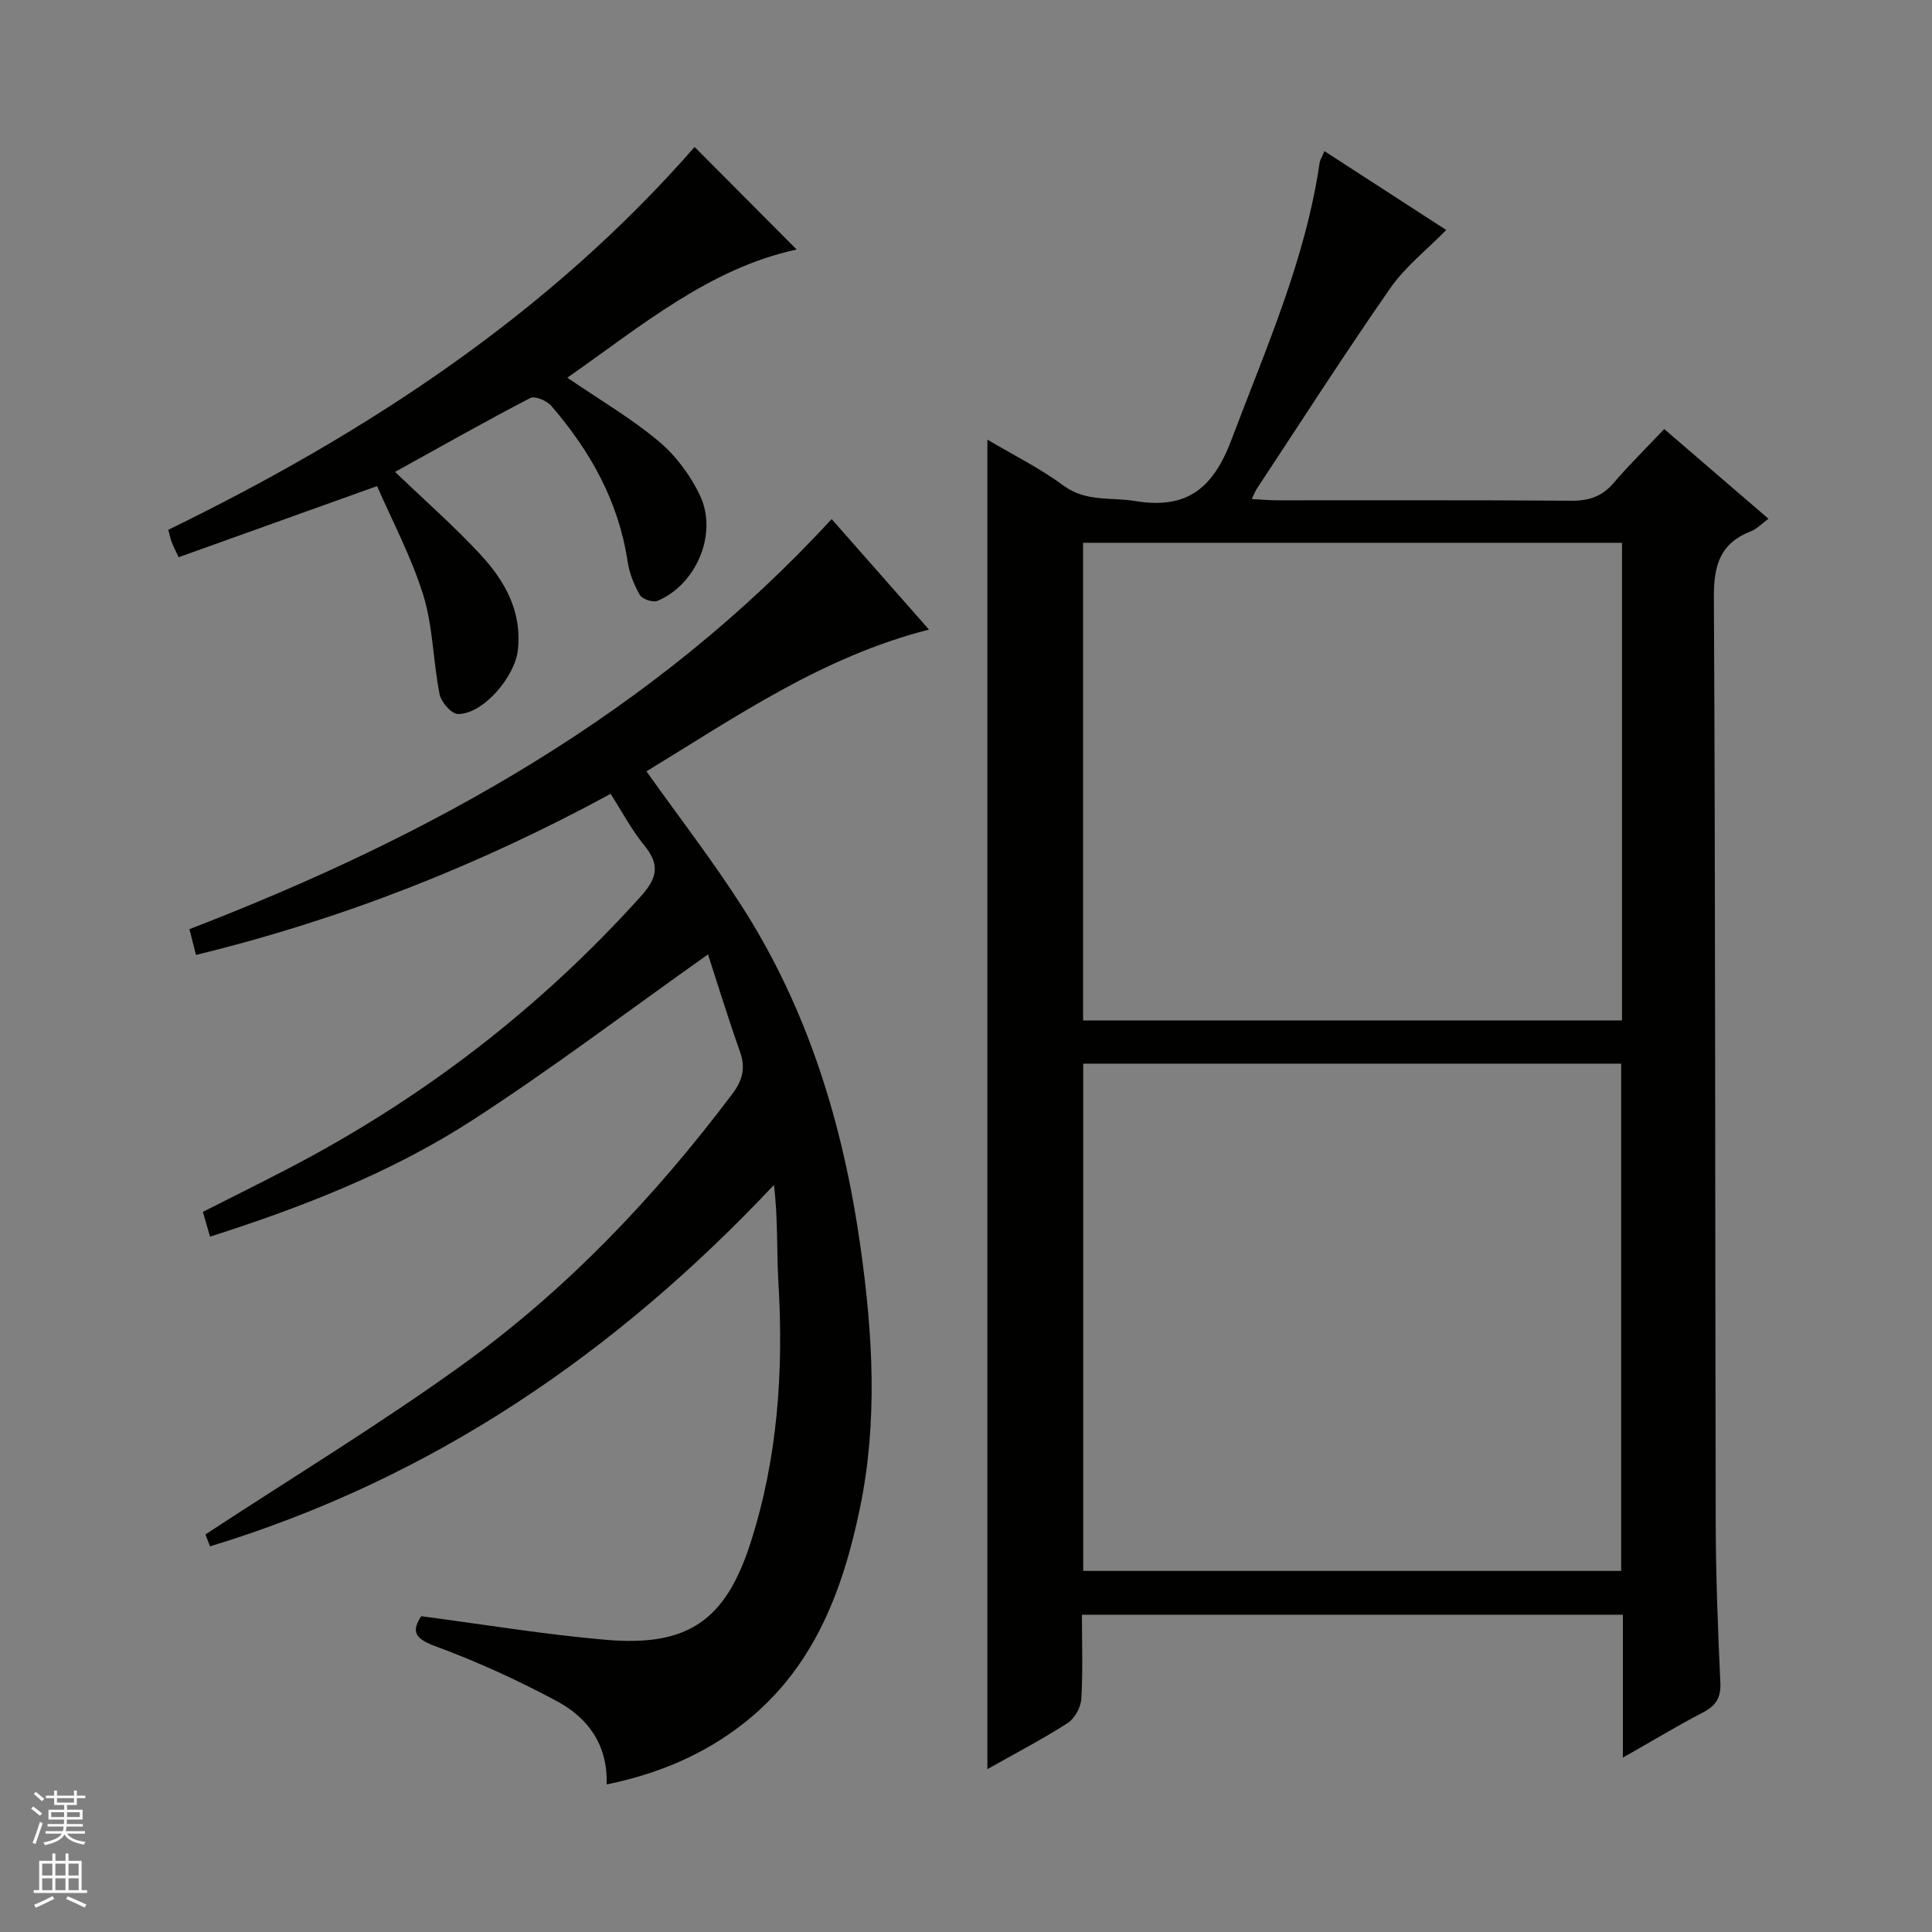 <svg enable-background="new 0 0 400 400" viewBox="0 0 400 400" xmlns="http://www.w3.org/2000/svg"><rect x="0" y="0" width="400" height="400" fill="#808080" stroke="none"/><g fill="#010100"><path d="m336 363.9c0-10.4 0-19.85 0-29.59-37.39 0-74.43 0-112 0 0 5.91.22 11.7-.13 17.46-.11 1.74-1.37 4.04-2.82 4.97-5.27 3.38-10.85 6.28-16.62 9.54 0-91.99 0-183.4 0-275.26 5.37 3.19 10.9 5.93 15.78 9.53 4.65 3.42 9.77 2.35 14.76 3.18 10.83 1.8 16.23-2.68 20.02-12.76 7.08-18.79 15.28-37.15 18.22-57.24.09-.62.48-1.2 1-2.44 8.91 5.77 17.6 11.39 25.22 16.33-3.95 4.03-8.45 7.55-11.57 12.02-9.5 13.64-18.47 27.65-27.63 41.52-.34.52-.56 1.12-1.07 2.16 1.97.1 3.58.26 5.18.26 20.33.02 40.65-.07 60.98.09 3.64.03 6.34-.86 8.73-3.64 3.23-3.77 6.79-7.27 10.51-11.2 7.47 6.43 14.37 12.37 21.58 18.57-1.35.99-2.37 2.1-3.63 2.59-6.31 2.46-7.7 6.94-7.67 13.54.33 63.81.24 127.61.38 191.42.02 11.14.45 22.28.96 33.41.15 3.17-.94 4.81-3.65 6.21-5.29 2.75-10.39 5.84-16.53 9.33zm-111.73-143.68v105.02h111.37c0-35.23 0-70.11 0-105.02-37.28 0-74.19 0-111.37 0zm111.55-107.84c-37.53 0-74.56 0-111.58 0v98.89h111.58c0-33.09 0-65.85 0-98.89z"/><path d="m87.2 334.62c12.99 1.7 25.6 3.8 38.29 4.89 16.87 1.44 24.68-3.96 29.84-19.89 5.7-17.62 6.92-35.76 5.83-54.17-.39-6.59-.06-13.22-.93-20.11-32.87 34.93-70.81 60.82-116.75 74.82-.49-1.29-.93-2.46-.94-2.48 18.05-11.84 36.1-22.8 53.18-35.11 21.61-15.57 39.85-34.77 55.88-56.06 2.1-2.78 2.82-5.35 1.62-8.72-2.43-6.85-4.56-13.8-6.64-20.19-16.61 11.76-32.3 23.66-48.78 34.33-16.66 10.78-35.15 17.98-54.31 24.11-.48-1.64-.92-3.16-1.49-5.13 5.86-2.97 11.75-5.89 17.59-8.93 27.76-14.43 52.17-33.16 73.13-56.45 3.44-3.83 3.89-6.57.65-10.53-2.6-3.17-4.54-6.89-6.95-10.64-27.31 14.83-55.63 25.98-85.85 33.35-.46-1.83-.85-3.37-1.35-5.34 50.01-19.26 96.02-44.74 132.96-84.9 6.42 7.28 13.21 14.99 20.16 22.88-22.03 5.59-40.01 18.09-58.5 29.35 6.83 9.6 13.74 18.53 19.8 28.01 13.76 21.49 20.97 45.36 24.52 70.48 2.55 18.06 3.61 36.12-.13 54.11-3.55 17.07-9.53 32.97-23.81 44.3-8.34 6.62-17.87 10.64-28.62 12.85.26-8.23-3.91-13.82-10.3-17.24-8.16-4.38-16.67-8.26-25.36-11.45-4.48-1.67-4.53-3.33-2.74-6.14z"/><path d="m78.07 100.64c-14.77 5.3-27.86 9.99-41.09 14.73-.8-1.74-1.18-2.45-1.45-3.19-.28-.77-.44-1.58-.69-2.49 41.21-20.07 78.87-44.83 108.97-79.26 6.97 7 14.09 14.16 21.13 21.23-18.01 3.87-32.21 15.85-47.48 26.54 6.7 4.58 13.2 8.37 18.89 13.14 3.56 2.98 6.62 7.09 8.6 11.3 3.72 7.92-.85 18.47-8.86 21.77-.93.38-3.12-.37-3.62-1.23-1.21-2.1-2.17-4.52-2.53-6.92-1.86-12.44-7.73-22.88-15.79-32.22-.92-1.07-3.4-2.13-4.35-1.64-9.11 4.73-18.04 9.79-28.01 15.3 6.27 6.02 12.29 11.28 17.68 17.11 5.04 5.45 8.63 11.75 7.75 19.78-.6 5.53-7.21 13.29-12.41 13.24-1.32-.01-3.47-2.45-3.79-4.07-1.36-6.81-1.36-13.97-3.38-20.54-2.48-7.96-6.48-15.46-9.57-22.58z"/></g><path d="m6.45 374.46.42-.45c.65.47 1.27.95 1.85 1.44l-.45.49c-.66-.56-1.26-1.06-1.83-1.48m.93 7.33-.63-.26c.55-1.36 1.05-2.8 1.52-4.33.19.1.38.19.59.27-.46 1.29-.95 2.73-1.48 4.32m-.38-10.38.44-.42c.43.34 1.01.82 1.74 1.44l-.49.49c-.53-.51-1.09-1.01-1.69-1.51m2.5.35h1.72v-1.04h.59v1.04h3.52v-1.04h.59v1.04h1.75v.53h-1.75v1.42h-2.03v.97h3.22v2.03h-3.24c0 .35-.01.66-.03.93h3.32v.53h-3.37c-.03.27-.08.58-.15.94h3.96v.53h-3.71c.67.92 1.93 1.48 3.79 1.68-.13.24-.23.44-.29.59-2.13-.38-3.48-1.08-4.04-2.12-.43.97-1.77 1.72-4.03 2.23-.09-.19-.2-.37-.33-.55 2.1-.42 3.37-1.03 3.81-1.83h-3.36v-.53h3.58c.08-.29.13-.61.16-.94h-3.33v-.53h3.39c.02-.27.04-.58.04-.93h-3.23v-2.03h3.25v-.97h-2.07v-1.42h-1.73zm1.12 3.44v1h2.65c.01-.3.02-.44.01-.4v-.25-.35zm1.19-2h3.52v-.91h-3.52zm4.71 2h-2.63v.59c0 .15-.01.28-.01.4h2.64z" fill="#fafafc"/><path d="m13.55 383.74h.63v1.52h2.72v6.07h1.13v.6h-11.05v-.6h1.13v-6.07h2.73v-1.52h.63v1.52h2.1v-1.52zm-2.68 8.83.38.56c-1.24.63-2.53 1.25-3.85 1.85-.1-.21-.21-.42-.34-.63 1.36-.55 2.63-1.15 3.81-1.78m-2.13-4.27h2.1v-2.45h-2.1zm0 3.04h2.1v-2.46h-2.1zm2.72-3.04h2.1v-2.45h-2.1zm0 3.04h2.1v-2.46h-2.1zm6.07 3.6c-1.41-.71-2.7-1.3-3.86-1.78l.35-.56c1.45.62 2.75 1.19 3.88 1.72zm-1.25-9.09h-2.1v2.45h2.1zm-2.09 5.49h2.1v-2.46h-2.1z" fill="#fafafc"/></svg>